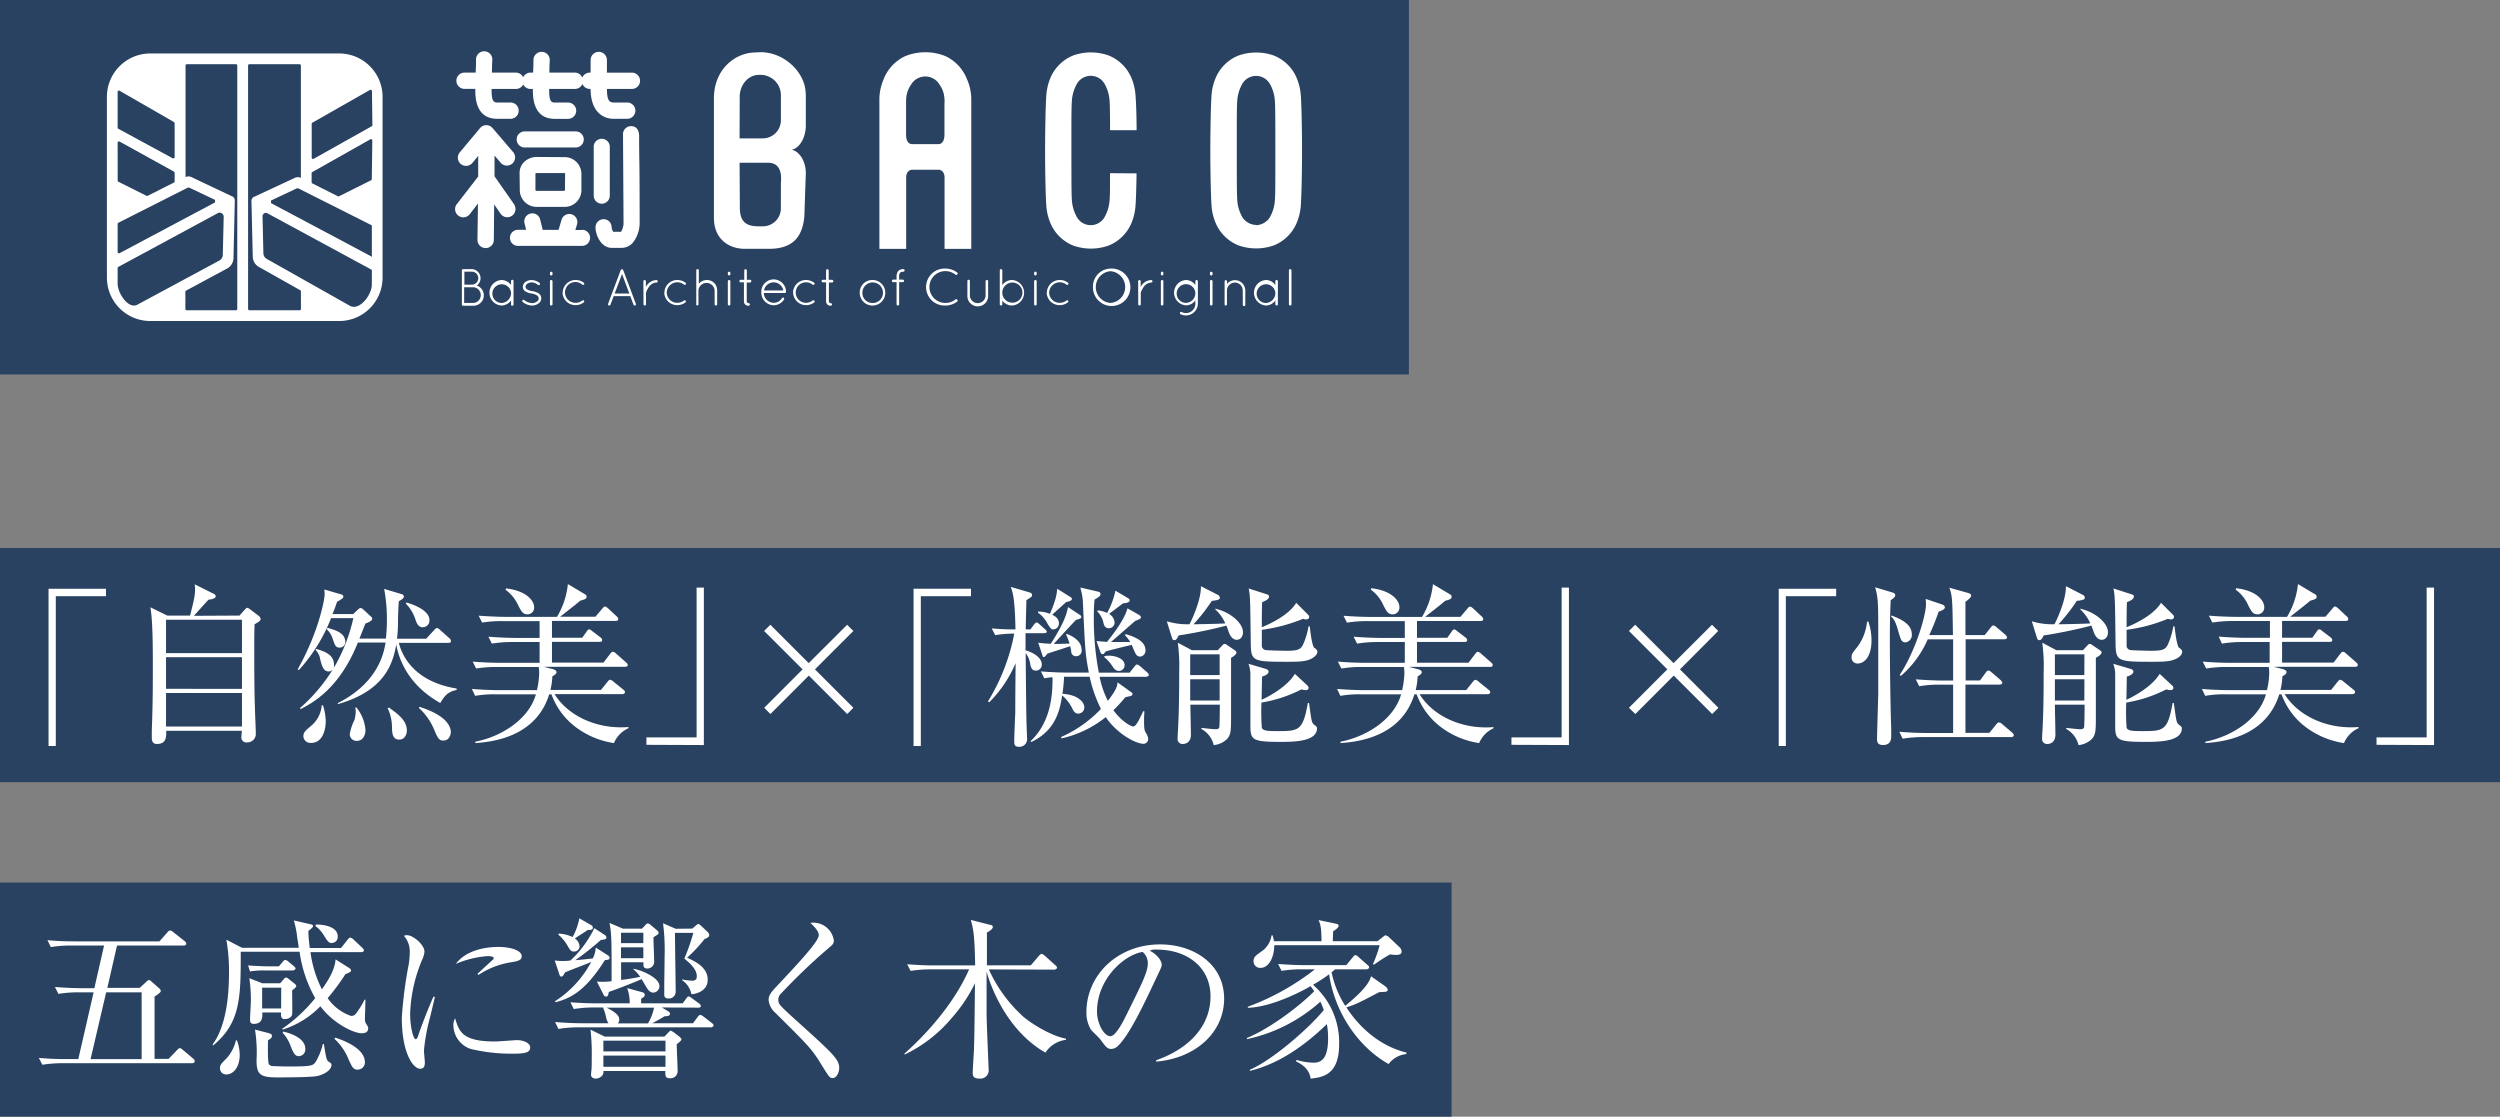 <svg xmlns="http://www.w3.org/2000/svg" width="534.09" height="238.56" viewBox="0 0 534.09 238.56"><rect x="0" y="0" width="534.09" height="238.56" fill="#808080" stroke="none"/><defs><style>.cls-1{isolation:isolate;}.cls-2{fill:#213b5f;mix-blend-mode:multiply;opacity:0.9;}.cls-3{fill:#fff;}</style></defs><g class="cls-1"><g id="レイヤー_2" data-name="レイヤー 2"><g id="seen02_item01"><rect class="cls-2" width="300.99" height="80"/><path class="cls-3" d="M72.45,11.42H32.12a9.27,9.27,0,0,0-9.28,9.26V59.32a9.27,9.27,0,0,0,9.28,9.26H72.45a9.27,9.27,0,0,0,9.28-9.26V20.68A9.27,9.27,0,0,0,72.45,11.42ZM25.13,19.63a.28.28,0,0,1,.42-.24l11.62,6.69a.29.29,0,0,1,.14.24v7.26a.28.28,0,0,1-.41.24L25.28,27.51a.27.27,0,0,1-.15-.24Zm15,20.45h.29l5.52,2.62c0,.24,0,.29,0,.54L25.54,54.09a.28.28,0,0,1-.41-.25v-6a.29.29,0,0,1,.15-.25Zm-15-9.59a.28.28,0,0,1,.41-.25l11.62,6.42a.29.29,0,0,1,.15.25v1.85a.27.27,0,0,1-.16.25l-5.6,2.82a.28.28,0,0,1-.25,0l-6-3a.27.27,0,0,1-.16-.25Zm4.2,34.61c-1.86,1-4.17-2.37-4.2-4.47V57.26a.28.28,0,0,1,.15-.24L46.65,45.47a.88.88,0,0,1,1.14.85l-.19,8.12a1.41,1.41,0,0,1-.74,1.22ZM50.69,66a.27.27,0,0,1-.28.28H39.88A.27.27,0,0,1,39.6,66V62.34a.28.28,0,0,1,.15-.25l8.78-4.73a2.58,2.58,0,0,0,1.35-2.2l.28-12.24v0a1,1,0,0,0,0-.24v-.06l-.07-.16a1.09,1.09,0,0,0-.44-.51l-.09,0-.08-.05-8.59-4.07a1.41,1.41,0,0,0-1.25,0V14a.27.27,0,0,1,.28-.28H50.41a.27.27,0,0,1,.28.28Zm13.6,0a.28.28,0,0,1-.28.28H53.26A.27.27,0,0,1,53,66V14a.27.27,0,0,1,.27-.28H64a.28.28,0,0,1,.28.28V38h0a1.48,1.48,0,0,0-1.3,0L54.4,42l-.09.05-.09,0a1.07,1.07,0,0,0-.43.51l-.07.16v.06a1,1,0,0,0,0,.24v0L54,54.82A2.56,2.56,0,0,0,55.26,57l8.88,5a.28.28,0,0,1,.15.24Zm15-17.93a.27.27,0,0,1,.15.25V54.9a1.5,1.5,0,0,0-.25-.19L57.9,43.39c0-.25,0-.3,0-.55l5.52-2.61h.28ZM79.43,61c-.17,2.26-2.72,5.43-4.69,4.32L57,55.32a1.42,1.42,0,0,1-.73-1.2l-.18-7.9a.72.72,0,0,1,.93-.71L79.29,57.57a.27.27,0,0,1,.15.24S79.44,60.91,79.43,61Zm0-22.73a.27.27,0,0,1-.15.24l-6.85,3.42a.28.28,0,0,1-.25,0l-5.46-2.75a.27.27,0,0,1-.15-.25V37a.27.27,0,0,1,.14-.24l12.41-7a.28.28,0,0,1,.42.25Zm0-11.31L67,33.93a.28.28,0,0,1-.41-.24V26.45a.27.27,0,0,1,.14-.24l12.31-7a.29.29,0,0,1,.42.24l.1,7.29A.29.29,0,0,1,79.41,27Z"/><path class="cls-3" d="M98.67,57.76a.27.27,0,0,1,.26-.27h1.74A1.94,1.94,0,0,1,101.86,61a2.22,2.22,0,0,1-.7,4.32H98.92a.26.26,0,0,1-.25-.27Zm2,3.05a1.39,1.39,0,1,0,0-2.77H99.21v2.77Zm.49,3.91a1.68,1.68,0,0,0,0-3.35h-2v3.35Z"/><path class="cls-3" d="M109.71,60.09V65a.27.27,0,1,1-.53,0v-.81a2.58,2.58,0,0,1-2.05,1.08,2.73,2.73,0,0,1,0-5.45,2.57,2.57,0,0,1,2.05,1.07v-.8a.27.27,0,1,1,.53,0m-.53,2.46a2,2,0,1,0-2.05,2.18,2.13,2.13,0,0,0,2.05-2.18"/><path class="cls-3" d="M111.64,64.13a.27.27,0,0,1,.38,0,2.91,2.91,0,0,0,1.66.63,1.66,1.66,0,0,0,1-.33.75.75,0,0,0,0-1.33,2.66,2.66,0,0,0-1.16-.4h0a3,3,0,0,1-1.23-.43,1.12,1.12,0,0,1-.59-1,1.34,1.34,0,0,1,.59-1.07,2.36,2.36,0,0,1,1.33-.37,3,3,0,0,1,1.62.59.28.28,0,0,1,.08.38.27.27,0,0,1-.37.08,2.36,2.36,0,0,0-1.33-.55,1.68,1.68,0,0,0-1,.31.84.84,0,0,0-.35.63.65.65,0,0,0,.32.54,2.69,2.69,0,0,0,1.11.38h0a3.87,3.87,0,0,1,1.32.44,1.3,1.3,0,0,1,0,2.21,2.21,2.21,0,0,1-1.36.44,3.3,3.3,0,0,1-2-.78.25.25,0,0,1,0-.36"/><path class="cls-3" d="M117.49,58.31a.27.27,0,0,1,.27-.26.27.27,0,0,1,.28.26v.26a.29.29,0,0,1-.28.29.29.29,0,0,1-.27-.29Zm0,1.78a.27.27,0,0,1,.27-.27.27.27,0,0,1,.28.27V65a.27.27,0,0,1-.28.27.28.28,0,0,1-.27-.27Z"/><path class="cls-3" d="M120.21,62.53a2.75,2.75,0,0,1,2.8-2.71,2.86,2.86,0,0,1,1.74.6.26.26,0,0,1,0,.37.27.27,0,0,1-.37,0,2.22,2.22,0,1,0-1.4,3.9,2.27,2.27,0,0,0,1.4-.47.27.27,0,0,1,.37,0,.26.26,0,0,1-.06.39,2.82,2.82,0,0,1-1.71.58,2.75,2.75,0,0,1-2.8-2.74"/><path class="cls-3" d="M134.65,63.26h-3.54l-.69,1.83a.27.27,0,0,1-.26.18h-.09a.28.28,0,0,1-.16-.36l2.7-7.21a.29.29,0,0,1,.27-.17.27.27,0,0,1,.26.17l2.7,7.21a.28.28,0,0,1-.14.36h-.1a.3.3,0,0,1-.26-.18Zm-3.34-.55h3.14l-1.56-4.18Z"/><path class="cls-3" d="M137.45,60.1a.27.27,0,0,1,.28-.27.27.27,0,0,1,.25.27v1.2l.08-.13a2.63,2.63,0,0,1,2.18-1.34.27.27,0,1,1,0,.54,2,2,0,0,0-1.58.89,4.83,4.83,0,0,0-.65,1.26l0,.09V65a.26.26,0,0,1-.25.27.27.27,0,0,1-.28-.27Z"/><path class="cls-3" d="M141.94,62.53a2.74,2.74,0,0,1,2.8-2.71,2.86,2.86,0,0,1,1.73.6.26.26,0,0,1,0,.37.26.26,0,0,1-.36,0,2.27,2.27,0,0,0-3.67,1.7,2.22,2.22,0,0,0,2.27,2.2,2.29,2.29,0,0,0,1.4-.47.26.26,0,0,1,.36,0,.27.27,0,0,1-.05.39,2.86,2.86,0,0,1-1.71.58,2.75,2.75,0,0,1-2.8-2.74"/><path class="cls-3" d="M152.67,62a1.74,1.74,0,0,0-3.46,0v3.11l0,0a.27.27,0,0,1-.17.14h-.07a.36.36,0,0,1-.22-.09l0-.09V57.76a.27.27,0,1,1,.54,0v2.86a2.29,2.29,0,0,1,1.73-.8A2.17,2.17,0,0,1,153.21,62v3a.27.27,0,0,1-.28.27.27.27,0,0,1-.26-.27Z"/><path class="cls-3" d="M155.49,58.31a.27.27,0,0,1,.54,0v.26a.27.27,0,1,1-.54,0Zm0,1.78a.27.27,0,1,1,.54,0V65a.27.27,0,1,1-.54,0Z"/><path class="cls-3" d="M160.5,60.09a.3.3,0,0,1-.27.27h-.7v4a.43.43,0,0,0,.4.4.32.32,0,0,1,.28.28.31.31,0,0,1-.28.27.93.93,0,0,1-1-1v-4h-.68c-.27,0-.27-.14-.27-.27s0-.27.27-.27H159v-2a.28.28,0,0,1,.26-.26.29.29,0,0,1,.29.26v2h.7a.3.3,0,0,1,.27.27"/><path class="cls-3" d="M162.65,62.56a2.64,2.64,0,1,1,5.27-.2h0v0a.25.25,0,0,1-.27.24h-4.47a2.15,2.15,0,0,0,2.12,2.09,2,2,0,0,0,1.75-1,.26.26,0,0,1,.36-.09.29.29,0,0,1,.09.37,2.6,2.6,0,0,1-2.2,1.24,2.68,2.68,0,0,1-2.65-2.71m.57-.44h4.12a2.09,2.09,0,0,0-4.12,0"/><path class="cls-3" d="M169.42,62.53a2.74,2.74,0,0,1,2.8-2.71,2.86,2.86,0,0,1,1.73.6.26.26,0,0,1,0,.37.27.27,0,0,1-.37,0,2.19,2.19,0,0,0-1.39-.48,2.19,2.19,0,1,0,0,4.38,2.24,2.24,0,0,0,1.39-.47.27.27,0,0,1,.37,0,.27.27,0,0,1,0,.39,2.86,2.86,0,0,1-1.71.58,2.75,2.75,0,0,1-2.8-2.74"/><path class="cls-3" d="M178.05,60.09a.3.3,0,0,1-.27.27h-.7v4a.43.43,0,0,0,.4.4.32.32,0,0,1,.28.28.31.31,0,0,1-.28.27.93.93,0,0,1-1-1v-4h-.67c-.27,0-.27-.14-.27-.27s0-.27.27-.27h.67v-2a.29.29,0,0,1,.27-.26.29.29,0,0,1,.29.26v2h.7a.3.3,0,0,1,.27.27"/><path class="cls-3" d="M186.24,59.82a2.73,2.73,0,1,1-2.57,2.73,2.67,2.67,0,0,1,2.57-2.73m0,4.91a2.2,2.2,0,1,0-2-2.18,2.13,2.13,0,0,0,2,2.18"/><path class="cls-3" d="M193.26,57.78a.27.27,0,0,1-.26.27c-.38,0-.58.07-.69.21a1.34,1.34,0,0,0-.22.9v.58h.76a.27.27,0,0,1,.28.26.27.27,0,0,1-.28.28h-.76V65a.28.28,0,0,1-.27.27.27.27,0,0,1-.28-.27V60.28h-.72a.27.27,0,0,1-.27-.28.27.27,0,0,1,.27-.26h.72v-.58a1.9,1.9,0,0,1,.36-1.27,1.42,1.42,0,0,1,1.1-.39.27.27,0,0,1,.26.28"/><path class="cls-3" d="M202,57.38a4.09,4.09,0,0,1,2.51.86.26.26,0,0,1,0,.38.26.26,0,0,1-.38.06,3.51,3.51,0,0,0-2.17-.76,3.4,3.4,0,1,0,0,6.8,3.29,3.29,0,0,0,2.15-.75.27.27,0,0,1,.39.06.26.26,0,0,1,0,.39,4.09,4.09,0,0,1-2.51.85,3.95,3.95,0,1,1,0-7.89"/><path class="cls-3" d="M206.67,60.08a.27.27,0,1,1,.53,0v3a1.68,1.68,0,1,0,3.36,0v-3a.27.27,0,1,1,.54,0v3a2.22,2.22,0,1,1-4.43,0Z"/><path class="cls-3" d="M213.59,62.67V57.76a.27.27,0,0,1,.26-.27.27.27,0,0,1,.28.27v3.13a2.61,2.61,0,0,1,2.09-1.07,2.73,2.73,0,0,1,0,5.45,2.58,2.58,0,0,1-2.09-1.06V65a.28.28,0,0,1-.28.27.27.27,0,0,1-.26-.27Zm.54-.11a2.15,2.15,0,1,0,0-.09Z"/><path class="cls-3" d="M220.93,58.31a.27.27,0,0,1,.54,0v.26a.27.27,0,1,1-.54,0Zm0,1.78a.27.27,0,0,1,.54,0V65a.27.27,0,1,1-.54,0Z"/><path class="cls-3" d="M223.65,62.53a2.74,2.74,0,0,1,2.8-2.71,2.86,2.86,0,0,1,1.73.6.26.26,0,0,1,0,.37.28.28,0,0,1-.37,0,2.27,2.27,0,0,0-3.67,1.7,2.22,2.22,0,0,0,2.27,2.2,2.29,2.29,0,0,0,1.4-.47.28.28,0,0,1,.37,0,.27.27,0,0,1-.06.39,2.86,2.86,0,0,1-1.71.58,2.75,2.75,0,0,1-2.8-2.74"/><path class="cls-3" d="M237.24,57.38a4,4,0,1,1-3.75,3.94,3.84,3.84,0,0,1,3.75-3.94m0,7.34a3.4,3.4,0,0,0,0-6.78,3.4,3.4,0,0,0,0,6.78"/><path class="cls-3" d="M243.15,60.1a.28.28,0,0,1,.28-.27.27.27,0,0,1,.26.27v1.2l.07-.13a2.64,2.64,0,0,1,2.18-1.34.27.27,0,1,1,0,.54,2,2,0,0,0-1.58.89,5.18,5.18,0,0,0-.65,1.26l0,.09V65a.27.27,0,0,1-.26.27.27.27,0,0,1-.28-.27Z"/><path class="cls-3" d="M248,58.31a.27.27,0,0,1,.54,0v.26a.27.27,0,1,1-.54,0Zm0,1.78a.27.27,0,0,1,.54,0V65a.27.27,0,0,1-.54,0Z"/><path class="cls-3" d="M255.91,64.83a2.57,2.57,0,0,1-2.57,2.56,2.71,2.71,0,0,1-1.13-.26.28.28,0,0,1-.12-.35.25.25,0,0,1,.36-.12,2,2,0,0,0,2.92-1.83v-.66a2.47,2.47,0,0,1-2,1.06,2.71,2.71,0,0,1,0-5.41,2.5,2.5,0,0,1,2,1.07v-.8a.28.28,0,0,1,.28-.27.28.28,0,0,1,.26.27Zm-.54-2.31a2,2,0,1,0-2,2.19,2.09,2.09,0,0,0,2-2.19"/><path class="cls-3" d="M258.49,58.31a.27.27,0,0,1,.27-.26.28.28,0,0,1,.28.26v.26a.3.3,0,0,1-.28.29.29.29,0,0,1-.27-.29Zm0,1.78a.26.26,0,0,1,.27-.27.27.27,0,0,1,.28.27V65a.28.28,0,0,1-.28.27.27.27,0,0,1-.27-.27Z"/><path class="cls-3" d="M265.49,62.05a1.68,1.68,0,0,0-1.68-1.68,1.71,1.71,0,0,0-1.69,1.68v3l-.05.12a.26.26,0,0,1-.2.1h-.07a.3.3,0,0,1-.18-.15v-5a.27.27,0,0,1,.27-.27.27.27,0,0,1,.25.27v.52a2.21,2.21,0,0,1,3.9,1.43v3a.27.27,0,1,1-.53,0Z"/><path class="cls-3" d="M273,60.09V65a.28.28,0,0,1-.27.27.28.28,0,0,1-.27-.27v-.81a2.54,2.54,0,0,1-2,1.08,2.73,2.73,0,0,1,0-5.45,2.53,2.53,0,0,1,2,1.07v-.8a.26.26,0,0,1,.27-.27.27.27,0,0,1,.27.27m-.54,2.46a2,2,0,1,0-2,2.18,2.12,2.12,0,0,0,2-2.18"/><path class="cls-3" d="M275.36,57.76a.27.27,0,0,1,.27-.27.28.28,0,0,1,.28.27V65a.28.28,0,0,1-.28.27.28.28,0,0,1-.27-.27Z"/><path class="cls-3" d="M206.66,17.13A9.09,9.09,0,0,0,202,12a11.48,11.48,0,0,0-8.62,0,9.09,9.09,0,0,0-4.68,5.12,11.22,11.22,0,0,0-.83,3.79V53.16h5.72V37.86c0-.91.55-1.6,1.26-1.6h5.67c.72,0,1.27.69,1.27,1.61V53.16h5.71V20.92a11.17,11.17,0,0,0-.82-3.79M201.77,22v6.79c0,1.22-.49,2-1.27,2h-5.67c-.76,0-1.25-.75-1.26-1.94V22c0-.39,0-.89.05-1.18a5.57,5.57,0,0,1,1-2.71,3.53,3.53,0,0,1,6.12,0,5.45,5.45,0,0,1,1,2.68,10.43,10.43,0,0,1,.06,1.18"/><path class="cls-3" d="M277.15,17a8.85,8.85,0,0,0-5-5.13,11.37,11.37,0,0,0-7.58,0,8.85,8.85,0,0,0-5,5.13,11.63,11.63,0,0,0-.74,3.28c-.14,1.64-.26,7.18-.26,11.87,0,4.86.14,10.46.26,11.86a11.63,11.63,0,0,0,.74,3.28,8.88,8.88,0,0,0,5,5.13,11.37,11.37,0,0,0,7.58,0,8.88,8.88,0,0,0,5-5.13,11.63,11.63,0,0,0,.74-3.28c.13-1.42.27-6.91.27-11.87s-.14-10.43-.27-11.86a11.63,11.63,0,0,0-.74-3.28m-8.81,31.06a3.66,3.66,0,0,1-2.86-1.55,8.44,8.44,0,0,1-1.17-4c-.08-1-.08-4.08-.09-8V29.77c0-3.91,0-7,.09-8a8.44,8.44,0,0,1,1.17-4,3.41,3.41,0,0,1,5.72,0,8.33,8.33,0,0,1,1.17,4c.08,1,.09,4.08.09,8v4.79c0,3.91,0,7-.09,8a8.33,8.33,0,0,1-1.17,4,3.66,3.66,0,0,1-2.86,1.55"/><path class="cls-3" d="M237.14,37c0,2.72,0,4.77-.08,5.55a8.45,8.45,0,0,1-1.18,4,3.41,3.41,0,0,1-5.72,0,8.45,8.45,0,0,1-1.18-4c-.08-1-.08-4.09-.09-8v-4.8c0-3.91,0-7,.09-8a8.45,8.45,0,0,1,1.18-4,3.41,3.41,0,0,1,5.72,0,8.45,8.45,0,0,1,1.18,4c.06.82.08,3.09.09,6.07h5.67c0-3.52-.15-6.51-.24-7.55a11.64,11.64,0,0,0-.73-3.28,8.92,8.92,0,0,0-5-5.14,11.37,11.37,0,0,0-7.58,0,8.92,8.92,0,0,0-5,5.14,11.64,11.64,0,0,0-.73,3.28c-.15,1.64-.27,7.39-.27,12.08,0,4.88.14,10.29.27,11.69a11.72,11.72,0,0,0,.73,3.28,8.92,8.92,0,0,0,5,5.14,11.37,11.37,0,0,0,7.58,0,8.92,8.92,0,0,0,5-5.14,11.72,11.72,0,0,0,.73-3.28c.09-1,.18-3.78.23-7Z"/><path class="cls-3" d="M172.15,20v6.83c0,2.43-1.25,4.8-3,5.17,1.62.33,3,2.43,3,4.95l-.31,9.27c-.4,4.23-2.28,6.94-7.6,6.94h-5.1c-3.41,0-6.62-2.07-6.62-6.61V21c0-6.08,4.41-9.8,9-9.8l.94-.05c5.31,0,9.65,4.56,9.65,8.81M158,29.56h4.75a3.89,3.89,0,0,0,4.08-3.95V20.47A4.36,4.36,0,0,0,162.78,16h-.68c-2.39,0-4.07,2.33-4.07,4.6Zm8.83,9.51c0-.43.61-4.3-2.72-4.3H158l.06,9.67c0,3.25,1.75,3.91,4,3.91h.68a3.88,3.88,0,0,0,4.08-3.55Z"/><path class="cls-3" d="M131.07,25.38H134a1.74,1.74,0,1,0,0-3.48h-2.94c-.93,0-1.39-.59-1.39-2.82V19H135a1.74,1.74,0,0,0,0-3.48h-5.34V12.82a1.74,1.74,0,0,0-3.48,0v2.69H126a1.74,1.74,0,0,0-1.6,1.06,1.75,1.75,0,0,0-1.6-1.06h-5.43c0-1.39.08-2.61.08-2.64a1.74,1.74,0,0,0-3.48-.11c0,.1,0,1.35-.08,2.75h-.58a1.74,1.74,0,0,0-1.55,1,1.72,1.72,0,0,0-1.54-1H105.1c0-1.39.07-2.61.07-2.64a1.74,1.74,0,1,0-3.47-.11c0,.1,0,1.35-.08,2.75H99.24a1.74,1.74,0,1,0,0,3.48h2.3v.09c0,1.56,0,6.3,4.67,6.3h2.86a1.74,1.74,0,1,0,0-3.48h-2.86c-.91,0-1.19-.59-1.19-2.82V19h5.22a1.73,1.73,0,0,0,1.54-.95,1.74,1.74,0,0,0,1.55.95h.51v.09c0,1.56,0,6.3,4.67,6.3h2.85a1.74,1.74,0,0,0,0-3.48h-2.85c-.92,0-1.19-.59-1.19-2.82V19h5.5a1.73,1.73,0,0,0,1.6-1.06A1.72,1.72,0,0,0,126,19h.18v.09C126.2,23.8,128.78,25.38,131.07,25.38Z"/><path class="cls-3" d="M109.85,43.67l-4.2-6,0-4.44,1.36,1.59a1.75,1.75,0,0,0,2.66-2.27l-4.45-5.2a1.74,1.74,0,0,0-1.33-.61h0a1.72,1.72,0,0,0-1.33.62l-4.34,5.2a1.75,1.75,0,0,0,2.69,2.25l1.25-1.5,0,4.4-4.57,5.9a1.75,1.75,0,1,0,2.77,2.14l1.75-2.26L102,51.2A1.75,1.75,0,0,0,103.75,53h0a1.75,1.75,0,0,0,1.75-1.72l.07-7.61L107,45.74a1.75,1.75,0,0,0,2.82-2.07Z"/><path class="cls-3" d="M114.69,33.53a3.93,3.93,0,0,0-2.77,1.12A3.29,3.29,0,0,0,111,37l.05,3.8a3.62,3.62,0,0,0,3.74,3.4h5.69a3.59,3.59,0,0,0,3.73-3.44V37a3.59,3.59,0,0,0-3.73-3.43Zm6,7.16a.57.57,0,0,1-.3.08h-5.69a.58.58,0,0,1-.31-.08l0-3.64a.43.43,0,0,1,.29-.08h5.75a.49.49,0,0,1,.3.08Z"/><path class="cls-3" d="M124.71,29.79A1.72,1.72,0,0,0,123,28.07h-10.9a1.72,1.72,0,0,0,0,3.44H123A1.72,1.72,0,0,0,124.71,29.79Z"/><path class="cls-3" d="M124.34,49.13h-1.42l.35-1.19a1.72,1.72,0,0,0-3.3-1l-.64,2.17h-3.39L115.42,47a1.72,1.72,0,1,0-3.33.83l.31,1.26h-1.74a1.72,1.72,0,0,0,0,3.44h13.68a1.72,1.72,0,0,0,0-3.44Z"/><path class="cls-3" d="M128.55,43.52a1.72,1.72,0,0,0,1.72-1.72V31.5a1.72,1.72,0,1,0-3.43,0V41.8A1.72,1.72,0,0,0,128.55,43.52Z"/><path class="cls-3" d="M136.54,30.58c0-.6,0-1.08,0-1.42,0-1.42-.58-2.16-1.65-2.21a1.72,1.72,0,0,0-1.79,1.88c0,1.06.09,14.06.11,19a4.05,4.05,0,0,1-.52,1.69H131a2.21,2.21,0,0,1-.34-1,1.69,1.69,0,0,0-1.72-1.69,1.74,1.74,0,0,0-1.72,1.74c0,1.58,1.16,4.38,3.45,4.38h2.2a3.14,3.14,0,0,0,2.24-1,6.76,6.76,0,0,0,1.54-4.13c0-2.49,0-9.64-.06-13.22C136.56,32.81,136.55,31.77,136.54,30.58Z"/><rect class="cls-2" y="117.08" width="534.09" height="50.02"/><rect class="cls-2" y="188.54" width="310.11" height="50.02"/><path class="cls-3" d="M11.92,127.37v32H10.37V125.78H22.64v1.59Z"/><path class="cls-3" d="M51.17,131.51l1.15-1.3c.19-.18.33-.36.52-.36a1.58,1.58,0,0,1,.48.25l1.88,1.41a1.14,1.14,0,0,1,.48.7c0,.37-.33.63-1.29,1.15-.07,1.88-.07,2.69-.07,5.87,0,1.93,0,8.54.14,11.83,0,1,.19,4.7.19,5.66a1.79,1.79,0,0,1-1.85,1.88,1.06,1.06,0,0,1-1.22-1.22c0-.22.08-1.07.08-1.25H35.5c.08,1.66-.18,2.81-2,2.81-.77,0-1.07-.52-1.07-1.3,0-.37,0-1.14,0-1.59.22-5.91.22-9.2.22-14,0-3.25,0-9.42-.52-12.31l3.63,1.78h4.84c.88-3.44,1.25-4.88,1-6.69l4,2c.41.18.49.44.49.55,0,.45-.82.67-1.56.74-1.29,1.41-2.4,2.66-3.1,3.44Zm-15.7.89v7.13H51.69V132.4Zm0,8v6.76H51.69v-6.76Zm0,7.65v7.17H51.69v-7.17Z"/><path class="cls-3" d="M94.05,150.18c-7.13-4-8.91-9.73-9.39-12.5-.7,3.81-2.22,9.83-12.49,12.75l0-.22c8.83-4.47,9.87-11,10.2-12.94H76.45c-3.91,9.84-9.68,12.91-12.27,14.24l-.07-.26a36,36,0,0,0,7.76-9.54,37.29,37.29,0,0,0,3.62-9.65H70.73a36,36,0,0,1-6.88,11.09l-.26-.15c4.44-7.87,5.77-14.86,5.77-16.07a8.45,8.45,0,0,0-.08-1L72.94,127a.48.48,0,0,1,.41.48c0,.3-.44.59-1.33,1.07-.52,1.48-.7,2-1,2.63h4.43l1.08-1c.18-.15.29-.29.51-.29a1.14,1.14,0,0,1,.59.33l1.67,1.55a.57.57,0,0,1,.22.44c0,.45-1,.82-1.44,1-.11.19-.85,2.15-1.3,3.22h5.66a36.09,36.09,0,0,0,.22-4,35.52,35.52,0,0,0-.59-6.62l3.7,1.11c.18,0,.51.22.51.52s-.25.55-1.07,1c-.11.92-.18,3.54-.18,4.65a28.84,28.84,0,0,1-.22,3.37h6.24l1.7-1.85c.22-.26.41-.44.59-.44a1.13,1.13,0,0,1,.67.4l2,1.78a.87.87,0,0,1,.33.59c0,.37-.33.4-.56.4H85.21c.74,3,3.48,8.32,12.35,9.76v.3C95.53,147.81,94.94,148.77,94.05,150.18Zm-27.58,8.53a1.5,1.5,0,0,1-1.66-1.4c0-.93.59-1.33,1.63-2.22a6.31,6.31,0,0,0,2.29-4.4H69a11.84,11.84,0,0,1,.59,3.37C69.58,156.09,68.84,158.71,66.47,158.71Zm3.78-15.26c-1.15,0-1.48-1.15-1.85-2.63a3.58,3.58,0,0,0-1-2l.15-.18c2.25.63,3.81,1.4,3.81,3.47A1.19,1.19,0,0,1,70.25,143.45Zm2.32-5.1c-.85,0-1-.41-1.51-1.93a4.73,4.73,0,0,0-1.26-2l.15-.29c1.7.48,3.81,1.07,3.81,3A1.17,1.17,0,0,1,72.57,138.35Zm3.7,19.92a1.43,1.43,0,0,1-1.55-1.44,10.63,10.63,0,0,1,1-3A7.39,7.39,0,0,0,76,152a4.8,4.8,0,0,0-.11-.85h.26A8.67,8.67,0,0,1,78.08,156C78.08,156.64,77.75,158.27,76.27,158.27Zm9.06-.26c-1.48,0-1.56-1.33-1.59-2.73a9.46,9.46,0,0,0-.93-4l.3-.11c1.85,1.33,3.81,2.74,3.81,4.88C86.92,156.86,86.47,158,85.33,158Zm5-24c-1,0-1.33-.93-1.62-1.78a8.22,8.22,0,0,0-2-3.25l.11-.26c2,.55,4.92,1.85,4.92,3.73A1.43,1.43,0,0,1,90.35,134Zm4.44,24.21c-1,0-1.26-.56-2-2.3a13.1,13.1,0,0,0-3.29-4.69l.14-.22c5.51,1.74,6.69,4,6.69,5.43C96.3,156.9,96,158.2,94.79,158.2Z"/><path class="cls-3" d="M131.16,158.75a17.94,17.94,0,0,1-8.43-3.62,15.33,15.33,0,0,1-4.92-6.8h-.48c-2.84,9.16-12.16,10.16-15.78,10.42v-.3c5.66-1.1,11.46-4.84,12.94-10.12h-8.62a23,23,0,0,0-4.36.33l-.7-1.48c2.51.22,5.14.26,5.66.26h8.24a18.29,18.29,0,0,0,.48-3.62,7,7,0,0,0-.11-1.33h-9a26.42,26.42,0,0,0-4.36.33l-.74-1.48c2.47.22,5,.26,5.69.26h8.61v-4.44h-5.84a26,26,0,0,0-4.36.34l-.74-1.48c2.51.22,5.14.26,5.69.26h5.25v-3.59h-8A26.89,26.89,0,0,0,103,133l-.74-1.47c2.33.18,4.62.25,5.69.25H119a16.88,16.88,0,0,0,2.32-7l3.59,2.14a.61.61,0,0,1,.41.56c0,.37-.19.55-1.37.85-.63.55-1,.85-4.29,3.43h7.54l1.44-1.7c.23-.25.37-.48.6-.48s.44.19.7.41l1.77,1.66a.9.9,0,0,1,.37.59c0,.37-.33.41-.55.41H117.92v3.59h6.47l.89-1.26c.22-.3.33-.52.59-.52s.37.15.7.41l1.7,1.29a.8.8,0,0,1,.37.56c0,.37-.29.4-.55.4H117.92v4.44h11l1.41-1.85c.22-.29.4-.48.59-.48a1.22,1.22,0,0,1,.7.41l2.07,1.81c.26.22.41.41.41.59,0,.37-.34.41-.59.41H116.15l2,.51c.26.08.74.26.74.63s-.48.67-.89.89a14,14,0,0,1-.41,2.92h10.8l1.36-1.7c.22-.26.37-.48.59-.48a1.27,1.27,0,0,1,.71.4l2.07,1.67c.22.18.4.33.4.59s-.33.41-.55.41H118.48c2.59,4.25,8.09,7.09,14.12,7.09.52,0,.92,0,1.66-.07l0,.26A6,6,0,0,0,131.16,158.75Zm-18.45-27.5c-1,0-1.33-.63-2-1.92A8.28,8.28,0,0,0,108,126l.11-.29c4.29.48,6,2.59,6,4A1.43,1.43,0,0,1,112.71,131.25Z"/><path class="cls-3" d="M138.1,159.12v-1.59h10.72v-32h1.55v33.64Z"/><path class="cls-3" d="M163.24,134.8l1.33-1.33,8.2,8.2,8.21-8.2,1.33,1.33L174.1,143l8.21,8.21L181,152.54l-8.21-8.21-8.2,8.21-1.33-1.33,8.2-8.21Z"/><path class="cls-3" d="M196.72,127.37v32h-1.55V125.78h12.27v1.59Z"/><path class="cls-3" d="M223,135.28h-3.91v3.66c1.29.33,3.47,1.4,3.47,3a1.25,1.25,0,0,1-1.29,1.33c-.41,0-.89-.12-1.15-1.22a5,5,0,0,0-1-2.52c.11,12.13.14,13.94.22,16.08,0,.56.07,1.52.07,2a1.64,1.64,0,0,1-1.81,1.92c-.89,0-.92-.59-.92-1.18,0-1,.18-5.29.22-6.17,0-2.11,0-2.92.07-10.5a26.67,26.67,0,0,1-5.62,8.35l-.29-.18a42.61,42.61,0,0,0,5.62-14.49,25.39,25.39,0,0,0-4.07.33l-.74-1.44c1.7.15,3.29.22,5.07.22-.11-6.47-.56-7.87-1-9.09l4,1.18c.26.08.55.22.55.56s-.11.4-1.22,1.1c0,.63-.11,4.18-.14,6.25h1l.74-1c.15-.18.37-.48.59-.48s.37.15.7.45l1.11,1a.81.81,0,0,1,.37.59C223.52,135.24,223.19,135.28,223,135.28Zm21.85,9.31h-9.94a20.09,20.09,0,0,0,1.77,5.14c1.92-2.48,2-3.21,2.07-3.95l2.88,2.07c.19.14.3.18.3.4,0,.37-.15.41-1.52.7a32.28,32.28,0,0,1-2.55,2.78c1.78,2.44,3.77,3.47,4.22,3.47.63,0,1.29-1.44,2.14-3.25l.26,0c0,.51-.07.92-.07,1.88,0,2,.07,2.18.44,2.81a2.77,2.77,0,0,1,.44,1.18,1,1,0,0,1-1,1.08c-1.55,0-5.55-2-8.06-5.7a23.12,23.12,0,0,1-9.46,4.55l-.08-.3a26.19,26.19,0,0,0,8.51-6,29.1,29.1,0,0,1-2.41-6.88h-5.47c-.07,1.67-.22,2.74-.33,3.66,3.07.15,4.66,1.63,4.66,2.92a1.31,1.31,0,0,1-1.3,1.3c-.74,0-1-.56-1.36-1.26a8.44,8.44,0,0,0-2.07-2.62c-.48,2.95-1.26,7.42-6.58,9.94l-.19-.15c3.37-3.18,4.81-7.72,4.7-13.68a13.22,13.22,0,0,0-1.74.23l-.74-1.48c2.48.22,5,.26,5.69.26h4.55c-.74-4.07-.78-4.44-1.26-15a11.86,11.86,0,0,0-.44-2.7c0-.15-.08-.37-.11-.48l3.8.89a.57.57,0,0,1,.52.52c0,.4-.55.73-1.29,1.18-.08.88-.15,2-.15,3.77a60.69,60.69,0,0,0,1.07,11.83h6.58l1-1.26c.3-.37.41-.48.59-.48s.56.29.7.41l1.44,1.25c.19.19.37.33.37.59S245,144.59,244.81,144.59Zm-15-4.4a1,1,0,0,1-1-1c0-.18-.18-1-.22-1.14l-4.88,1.59c-.07.07-.48.74-.74.74s-.29-.3-.33-.45l-.88-2.62a24.7,24.7,0,0,0,2.69.22c1.59-2.51,3.33-5.47,3.66-7.84l2.48,1.63c.22.15.37.26.37.48s-.11.37-1.11.63c-.81.78-4.1,4.4-4.77,5.14.82,0,1.07,0,3.37-.08a11.69,11.69,0,0,0-.74-1.92l.14-.15c1.82.67,3.18,1.85,3.18,3.4A1.17,1.17,0,0,1,229.84,140.19Zm-2.07-11.56c-.41.36-2,1.81-3,2.69.78.41,1.44.89,1.44,1.82a1.27,1.27,0,0,1-1.14,1.33c-.56,0-.74-.34-1.33-1.3a6.49,6.49,0,0,0-2-2.29v-.22a6.55,6.55,0,0,1,2.55.48c1.44-3.33,1.48-4.47,1.55-5.36l2.66,1.66c.22.15.48.22.48.56S228.18,128.55,227.77,128.63Zm15.75,11.64c-.67,0-.93-.63-1.08-.93s-.59-1.36-.66-1.58c-.89.22-4.77,1.14-5.51,1.4-.07,0-.37.41-.44.48a.35.35,0,0,1-.3.11c-.26,0-.37-.22-.48-.48l-.81-2.33c1.11.11,1.55.15,2.25.19.37-.48,3.7-4.48,4.36-7.17l2.48,1.4c.11.07.41.3.41.55s-.41.45-1.18.71c-.85.7-4.48,3.92-5.25,4.54,2,0,3.18,0,4.14,0a8.25,8.25,0,0,0-1.11-1.44l.11-.26c1.44.45,4.25,1.3,4.25,3.44A1.25,1.25,0,0,1,243.52,140.27Zm-3.59-11.39-3,2.26a2.35,2.35,0,0,1,1.18,1.85,1.23,1.23,0,0,1-1.26,1.22c-.74,0-1-.59-1.11-1.07a4.87,4.87,0,0,0-1.33-2.52l.11-.22a6.12,6.12,0,0,1,2,.55,17.71,17.71,0,0,0,1.77-4.76l2.67,1.59c.18.11.37.25.37.48C241.34,128.81,240.19,128.88,239.93,128.88ZM239,143.34a1.53,1.53,0,0,1-1.22-.82,8.56,8.56,0,0,0-1.88-2.14l.07-.22a6.4,6.4,0,0,1,1-.08c1,0,3.29.45,3.29,2.07A1.23,1.23,0,0,1,239,143.34Z"/><path class="cls-3" d="M264.21,136.68c-.92,0-1.4-.92-1.62-1.44-.11-.26-.48-1.37-.59-1.59a102.34,102.34,0,0,1-10.21,2.11c-.22.52-.48,1-.88,1s-.45-.26-.56-.56l-1.07-3.47a14.87,14.87,0,0,0,4.84.63c.41-.74,2.52-5.18,2.44-8.13l3.59,1.84a.7.7,0,0,1,.44.63c0,.26,0,.48-1.7.67a38.61,38.61,0,0,1-3.92,5c.45,0,5.21-.08,6.8-.19a9,9,0,0,0-2.14-3l0-.15c3.54.85,5.91,3.25,5.91,5C265.58,135.69,265.21,136.68,264.21,136.68ZM263,140.53v12.38c0,3.14,0,4.18-1,5.1a4.86,4.86,0,0,1-2.7,1.18,5.32,5.32,0,0,0-2.66-3.47l.08-.22c1.36.18,2.66.29,2.92.29s.77,0,.85-.44.11-4.58.11-4.81h-6.29c0,1.22.11,5.33.11,6.4,0,1.81-1.29,2-1.7,2a1.05,1.05,0,0,1-1.14-1.19c0-.11,0-.15,0-.37.3-4.58.34-9.2.34-13.78a37.79,37.79,0,0,0-.3-6.29l3,1.59h5.55l1-1.07c.15-.15.26-.26.44-.26s.22,0,.52.22l1.7,1.15a.65.65,0,0,1,.33.52C264.1,139.71,263.77,140.12,263,140.53Zm-2.44-.74h-6.29v4.43h6.29Zm0,5.32h-6.29v4.55h6.29Zm13,13.38c-6.43,0-6.43-.48-6.43-4,0-1.51,0-9,0-10.13a6.79,6.79,0,0,0-.41-2.55l3.77,1.11c.22.08.52.26.52.56s-.26.74-1.4,1.07c0,.78-.08,4.21-.08,4.95,1.55-.7,5.51-2.84,7.1-5.54l2.7,2.51a.59.59,0,0,1,.22.45.48.48,0,0,1-.52.51,3.51,3.51,0,0,1-1-.15,28.65,28.65,0,0,1-8.54,2.81,48.54,48.54,0,0,0,.08,5.36c.22.59.85.74,3.1.74,4.81,0,5.66,0,6.73-6h.26c.51,3.8.55,4.21,1.07,4.62s.63.48.63.81C281.33,158.49,276.19,158.49,273.53,158.49Zm6.47-17.7c-1.15.55-2.59.59-5.1.59-7.69,0-7.69-.11-7.73-4.66-.11-8.46-.11-9.43-.44-11l3.8,1.22c.26.07.56.18.56.52,0,.59-1,1-1.48,1.18-.07,1.44-.07,3.84-.07,5.36,1-.41,5.61-2.33,7.35-5.21l2.51,2.51a.71.71,0,0,1,.26.52c0,.26-.22.51-.66.51a1.68,1.68,0,0,1-.63-.14,35.1,35.1,0,0,1-8.83,2.36c0,1.19,0,3.33,0,3.55a1,1,0,0,0,.82.78c.48.07,3.84.15,4.39.15,2.37,0,3-.23,3.55-1.22a16,16,0,0,0,1.22-4h.26c.11,1,.48,4.25,1,4.62.29.18.63.4.63.81S281.1,140.27,280,140.79Z"/><path class="cls-3" d="M316,158.75a17.94,17.94,0,0,1-8.43-3.62,15.33,15.33,0,0,1-4.92-6.8h-.48c-2.84,9.16-12.16,10.16-15.78,10.42v-.3c5.66-1.1,11.46-4.84,12.94-10.12h-8.61a23.08,23.08,0,0,0-4.37.33l-.7-1.48c2.51.22,5.14.26,5.66.26h8.24a18.29,18.29,0,0,0,.48-3.62,7,7,0,0,0-.11-1.33h-9a26.42,26.42,0,0,0-4.36.33l-.74-1.48c2.47.22,5,.26,5.69.26h8.61v-4.44h-5.84a26,26,0,0,0-4.36.34l-.74-1.48c2.51.22,5.14.26,5.69.26h5.25v-3.59h-8a27,27,0,0,0-4.36.33l-.74-1.47c2.33.18,4.62.25,5.7.25H303.8a17,17,0,0,0,2.33-7l3.58,2.14a.61.61,0,0,1,.41.56c0,.37-.19.55-1.37.85-.63.55-1,.85-4.29,3.43H312l1.44-1.7c.23-.25.37-.48.6-.48s.44.19.7.41l1.77,1.66a.9.9,0,0,1,.37.59c0,.37-.33.41-.55.41H302.72v3.59h6.47l.89-1.26c.22-.3.33-.52.59-.52s.37.15.7.41l1.7,1.29a.8.8,0,0,1,.37.56c0,.37-.29.4-.55.4H302.72v4.44h11l1.41-1.85c.22-.29.4-.48.59-.48a1.22,1.22,0,0,1,.7.41l2.07,1.81c.26.22.41.41.41.59,0,.37-.33.41-.59.41H301l2,.51c.26.08.74.26.74.63s-.48.67-.89.89a14,14,0,0,1-.41,2.92h10.8l1.36-1.7c.22-.26.37-.48.59-.48a1.27,1.27,0,0,1,.71.4l2.07,1.67c.22.18.4.33.4.59s-.33.41-.55.41H303.28c2.59,4.25,8.09,7.09,14.12,7.09.52,0,.92,0,1.66-.07l0,.26A6,6,0,0,0,316,158.75Zm-18.45-27.5c-1,0-1.33-.63-2-1.92a8.19,8.19,0,0,0-2.7-3.37l.11-.29c4.29.48,6,2.59,6,4A1.44,1.44,0,0,1,297.51,131.25Z"/><path class="cls-3" d="M322.9,159.12v-1.59h10.72v-32h1.56v33.64Z"/><path class="cls-3" d="M348,134.8l1.33-1.33,8.2,8.2,8.21-8.2,1.33,1.33L358.9,143l8.21,8.21-1.33,1.33-8.21-8.21-8.2,8.21L348,151.21l8.2-8.21Z"/><path class="cls-3" d="M381.52,127.37v32H380V125.78h12.27v1.59Z"/><path class="cls-3" d="M396.86,141.75a1.24,1.24,0,0,1-1.29-1.33c0-.71.15-.89,1.14-2.11a10.59,10.59,0,0,0,2.15-5.51h.29a12.28,12.28,0,0,1,.67,4C399.82,140.38,398.23,141.75,396.86,141.75Zm7.06-13.53c-.07,1.59-.18,3.73-.18,8.76,0,4.43.11,13.68.29,18.63,0,.63,0,1.37,0,1.55,0,.63,0,2-1.74,2-1.22,0-1.29-.7-1.29-1.36,0-.26.22-8.39.26-9.32,0-.74,0-7.8,0-9v-3.7c0-6.8,0-8.06-.66-10.31l3.58,1.07c.48.15.71.29.71.63S404.51,127.85,403.92,128.22Zm3.11,9c-.85,0-1-.74-1.48-2.33-.63-2.33-1.11-2.81-1.55-3.18l.11-.22c1.59.63,4.32,1.7,4.32,4A1.56,1.56,0,0,1,407,137.24Zm22.62,20.25H410.83a25.66,25.66,0,0,0-4.36.34l-.7-1.48c2.44.22,5,.26,5.65.26h5.84c0-1.63,0-8.84,0-10.32h-2.88a22.32,22.32,0,0,0-4.36.34l-.74-1.48c2.29.18,4.58.26,5.69.26h2.29c0-2.48,0-3.11,0-8.8h-5.43a21.69,21.69,0,0,1-5.73,7.8l-.26-.19c3.55-5.36,5.62-13,5.62-15,0-.14,0-.48-.07-1.25l3.51,1.18c.3.11.59.3.59.63s-.37.59-1.33.92c-.66,1.92-1.22,3.29-2,5h5.06c-.11-7.46-.11-8.31-.77-10.13l3.84,1.08c.41.11.82.26.82.59s-.45.81-1.22,1.33c0,.77,0,5.84,0,7.13H424l1.29-1.62c.22-.3.41-.45.55-.45a1.37,1.37,0,0,1,.67.37l1.92,1.63a.85.85,0,0,1,.33.59c0,.26-.26.37-.55.37h-8.28c0,5.29,0,5.88,0,8.8H423l1.22-1.67c.22-.33.37-.44.59-.44s.37.11.66.37l1.93,1.66a1.11,1.11,0,0,1,.37.59c0,.23-.34.37-.56.37h-7.32v10.32H425l1.41-1.74c.33-.41.44-.48.62-.48s.37,0,.82.44l2,1.7c.19.19.37.37.37.59S429.94,157.49,429.65,157.49Z"/><path class="cls-3" d="M449,136.68c-.92,0-1.4-.92-1.62-1.44-.11-.26-.48-1.37-.59-1.59a102.34,102.34,0,0,1-10.21,2.11c-.22.52-.48,1-.88,1s-.45-.26-.56-.56l-1.07-3.47a14.9,14.9,0,0,0,4.84.63c.41-.74,2.52-5.18,2.44-8.13l3.59,1.84a.7.7,0,0,1,.44.63c0,.26,0,.48-1.7.67a38.61,38.61,0,0,1-3.92,5c.45,0,5.21-.08,6.8-.19a9,9,0,0,0-2.14-3l0-.15c3.55.85,5.91,3.25,5.91,5C450.38,135.69,450,136.68,449,136.68Zm-1.25,3.85v12.38c0,3.14,0,4.18-1,5.1a4.86,4.86,0,0,1-2.7,1.18,5.32,5.32,0,0,0-2.66-3.47l.08-.22c1.36.18,2.66.29,2.92.29s.77,0,.85-.44.11-4.58.11-4.81H439c0,1.22.11,5.33.11,6.4,0,1.81-1.29,2-1.7,2a1.05,1.05,0,0,1-1.14-1.19,3.72,3.72,0,0,0,0-.37c.29-4.58.33-9.2.33-13.78a37.79,37.79,0,0,0-.3-6.29l3,1.59H445l1-1.07c.15-.15.26-.26.44-.26s.22,0,.52.22l1.7,1.15a.62.62,0,0,1,.33.52C448.9,139.71,448.57,140.12,447.76,140.53Zm-2.44-.74H439v4.43h6.29Zm0,5.32H439v4.55h6.29Zm13,13.38c-6.43,0-6.43-.48-6.43-4,0-1.51,0-9,0-10.13a6.79,6.79,0,0,0-.41-2.55l3.77,1.11c.23.08.52.26.52.56s-.26.74-1.4,1.07c0,.78-.08,4.21-.08,4.95,1.55-.7,5.51-2.84,7.1-5.54l2.7,2.51a.59.59,0,0,1,.22.45.48.48,0,0,1-.52.51,3.51,3.51,0,0,1-1-.15,28.56,28.56,0,0,1-8.54,2.81,48.54,48.54,0,0,0,.08,5.36c.22.59.85.74,3.1.74,4.81,0,5.66,0,6.73-6h.26c.51,3.8.55,4.21,1.07,4.62s.63.48.63.81C466.13,158.49,461,158.49,458.33,158.49Zm6.47-17.7c-1.15.55-2.59.59-5.1.59-7.69,0-7.69-.11-7.73-4.66-.11-8.46-.11-9.43-.44-11l3.8,1.22c.26.07.56.18.56.52,0,.59-1,1-1.48,1.18-.07,1.44-.07,3.84-.07,5.36,1-.41,5.61-2.33,7.35-5.21l2.52,2.51a.74.74,0,0,1,.25.52c0,.26-.22.51-.66.51a1.68,1.68,0,0,1-.63-.14,35.1,35.1,0,0,1-8.83,2.36c0,1.19,0,3.33,0,3.55a1,1,0,0,0,.82.78c.48.07,3.84.15,4.4.15,2.36,0,3-.23,3.54-1.22a16,16,0,0,0,1.22-4h.26c.11,1,.48,4.25,1,4.62.3.18.63.4.63.81S465.91,140.27,464.8,140.79Z"/><path class="cls-3" d="M500.76,158.75a18,18,0,0,1-8.43-3.62,15.28,15.28,0,0,1-4.91-6.8h-.49c-2.84,9.16-12.16,10.16-15.78,10.42v-.3c5.66-1.1,11.46-4.84,12.94-10.12h-8.61a23.08,23.08,0,0,0-4.37.33l-.7-1.48c2.52.22,5.14.26,5.66.26h8.24a17.57,17.57,0,0,0,.48-3.62,7,7,0,0,0-.11-1.33h-9a26.42,26.42,0,0,0-4.36.33l-.74-1.48c2.47.22,5,.26,5.69.26h8.61v-4.44h-5.84a26,26,0,0,0-4.36.34L474,136c2.51.22,5.14.26,5.69.26h5.25v-3.59H477a27,27,0,0,0-4.36.33l-.74-1.47c2.33.18,4.62.25,5.7.25H488.6a16.89,16.89,0,0,0,2.33-7l3.58,2.14a.61.61,0,0,1,.41.56c0,.37-.19.55-1.37.85-.63.55-1,.85-4.29,3.43h7.54l1.45-1.7c.22-.25.36-.48.59-.48s.44.19.7.41l1.77,1.66a.9.9,0,0,1,.37.59c0,.37-.33.41-.55.41h-13.6v3.59H494l.89-1.26c.22-.3.33-.52.59-.52s.37.15.71.41l1.7,1.29a.83.83,0,0,1,.37.56c0,.37-.3.4-.56.4H487.53v4.44h11l1.41-1.85c.22-.29.41-.48.59-.48a1.22,1.22,0,0,1,.7.41l2.07,1.81c.26.22.41.41.41.59,0,.37-.33.41-.59.41H485.75l2,.51c.26.08.74.26.74.63s-.48.67-.89.89a14,14,0,0,1-.41,2.92H498l1.36-1.7c.23-.26.37-.48.6-.48a1.28,1.28,0,0,1,.7.4l2.07,1.67c.22.18.4.33.4.59s-.33.41-.55.41H488.08c2.59,4.25,8.1,7.09,14.12,7.09.52,0,.92,0,1.66-.07l0,.26A6,6,0,0,0,500.76,158.75Zm-18.45-27.5c-1,0-1.33-.63-2-1.92a8.19,8.19,0,0,0-2.7-3.37l.11-.29c4.29.48,6,2.59,6,4A1.44,1.44,0,0,1,482.31,131.25Z"/><path class="cls-3" d="M507.71,159.12v-1.59h10.71v-32H520v33.64Z"/><path class="cls-3" d="M41,227.14H13.4a27.15,27.15,0,0,0-4.36.33L8.3,226c1.88.18,3.81.26,5.69.26h2.74L20,212H16.84a25,25,0,0,0-4.36.33l-.74-1.48c2.92.26,5.62.26,5.69.26h2.73L22.23,202h-7a25.06,25.06,0,0,0-4.36.33l-.74-1.48a56.61,56.61,0,0,0,5.69.26H34.06l1.67-1.89c.14-.18.37-.44.62-.44a1.17,1.17,0,0,1,.63.33l2.44,1.93a.82.82,0,0,1,.37.55c0,.33-.29.41-.55.41H25l-2.07,9.05h6.91l1.33-1.22c.37-.37.48-.44.67-.44s.29.07.55.33l1.48,1.3c.26.22.48.44.48.7s-.52.66-1.33,1.18v13.31h3l1.78-1.85c.26-.26.41-.44.59-.44s.37.11.67.37l2.18,1.84a.9.9,0,0,1,.37.56C41.57,227.1,41.2,227.14,41,227.14ZM30.26,212H22.68l-3.33,14.27H30.26Z"/><path class="cls-3" d="M77.27,220.74c-1.7,0-6.06-2.07-8.83-5.77a19.05,19.05,0,0,1-8.1,5l0-.22a33.29,33.29,0,0,0,7-6.51A27.76,27.76,0,0,1,64,203.33H51.43c0,9.72,0,15.12-5.87,20l-.15-.18c3-4,3.51-10.8,3.51-15.2a38.63,38.63,0,0,0-.56-7.2l3.33,1.73H63.81c0-.33-.18-1.36-.29-2a22,22,0,0,0-.74-3.84l3.55.81c.33.07.55.18.55.41s-.59.74-1,1c0,.82.07,1.78.29,3.66h6.69l1.37-1.73c.26-.34.41-.48.59-.48a1.23,1.23,0,0,1,.67.37l1.88,1.77c.18.18.37.33.37.59s-.33.37-.59.37H66.33a24.77,24.77,0,0,0,2.44,7.95c1.51-2.15,2.77-4.25,2.92-6.4l2.81,1.78c.33.22.51.4.51.59s-.14.37-1.21.78A47.46,47.46,0,0,1,70,213.24a10,10,0,0,0,5,3.8c.66,0,.92-.25,1.4-1a16.13,16.13,0,0,0,1.48-2.47h.19c0,.66-.11,3.55-.11,4.14a1.7,1.7,0,0,0,.25,1c.41.59.45.74.45,1C78.64,220.74,77.56,220.74,77.27,220.74Zm-28.94,8.8A1.29,1.29,0,0,1,47,228.17c0-.67.26-.92,1.4-2.07a8.64,8.64,0,0,0,2-3.84l.22,0a9.08,9.08,0,0,1,.59,3.25C51.17,227.91,49.92,229.54,48.33,229.54Zm14.15-22.22h-6a16.79,16.79,0,0,0-3.07.22L53,206.25c1.92.15,3.73.19,4,.19h2.59l.74-.89c.18-.22.4-.48.59-.48a1.41,1.41,0,0,1,.7.37l1.11.92c.29.26.41.41.41.56S62.85,207.32,62.48,207.32Zm-.07,4.25c0,.82.07,4.85,0,5.14-.18.93-1.37,1-1.59,1-.85,0-.81-.78-.78-1.41h-4c0,.78.19,2.44-1.85,2.44-.77,0-.77-.62-.77-1,0-.55.18-3.47.18-4.1a31.72,31.72,0,0,0-.33-4.66l2.77,1.08h3.81l.78-.89a.71.71,0,0,1,.51-.33c.15,0,.37.18.52.29l1.26,1c.29.22.37.41.37.56S63,211.17,62.41,211.57ZM68,229.83c-1.14.34-7.13.34-8.87.34-3.58,0-4.32-.67-4.32-3.66a31.92,31.92,0,0,0-.33-6.55l2.88.74c.44.11.74.26.74.63s-.33.59-.85.93c0,.74-.11,4.69.22,5.13a1.12,1.12,0,0,0,.89.37c.33,0,1.7.08,3.21.08,5.07,0,5.33-.15,5.95-1.11a13.85,13.85,0,0,0,1.45-3.7h.22c.44,2.74.55,3.48,1,3.77s.63.37.63.74C70.8,228.13,70.21,229.2,68,229.83ZM60.08,211H56v4.44h4.06Zm3.81,14.64c-.89,0-1.18-.67-1.74-2a8.2,8.2,0,0,0-1.77-3l.14-.26c2.52.59,4.7,1.81,4.7,3.66A1.41,1.41,0,0,1,63.89,225.62Zm7-24.17c-.66,0-.92-.41-1.7-1.63a6.26,6.26,0,0,0-1.81-2l.11-.33c1.78,0,4.66.48,4.66,2.55A1.28,1.28,0,0,1,70.91,201.45Zm5.55,27.05c-1,0-1.22-.59-1.93-2.1a12,12,0,0,0-3.06-4.48l.18-.26c3.48,1.15,6.32,2.89,6.32,5.25A1.51,1.51,0,0,1,76.46,228.5Z"/><path class="cls-3" d="M91.87,217.34a42.13,42.13,0,0,0-1.3,7.06c0,.41.19,2.18.19,2.55,0,.63-.08,1.37-1,1.37-1.52,0-3.92-3.4-3.92-10.91A91.47,91.47,0,0,1,87.32,206a17.46,17.46,0,0,0,.22-2.48,5,5,0,0,0-1.25-3.59,1.51,1.51,0,0,1,.66-.14c1.33,0,3.73,2.07,3.73,3.51A4.85,4.85,0,0,1,90.2,205a32.19,32.19,0,0,0-2.58,11.61c0,2.55.62,5.4,1.22,5.4.22,0,.4-.45.48-.7.4-1.26,2-5.55,3.29-8.4l.29.08C92.68,214,92.16,216.16,91.87,217.34Zm17.78,7.76a37.08,37.08,0,0,1-9.06-1,5.41,5.41,0,0,1-3.73-5,2.8,2.8,0,0,1,.37-1.55c.85,2.81,1.51,4.95,8.5,4.95.74,0,4.32-.29,4.69-.29,1.3,0,2.85.55,2.85,1.58C113.27,224.92,112,225.1,109.65,225.1Zm-.3-19.55a17.41,17.41,0,0,0-7.13,2.73l-.22-.22c.55-.52,3.25-3,3.36-3.1a.35.35,0,0,0,.11-.3c0-.4-1.15-.4-1.37-.4a21.75,21.75,0,0,0-6.73,1.66c2-2.66,5.73-3.62,9.17-3.62,2.29,0,4.92.66,4.92,2C111.46,205.11,110.68,205.33,109.35,205.55Z"/><path class="cls-3" d="M129.94,204.14a.57.57,0,0,1,.29.52c0,.33-.29.41-1,.45-3.74,5.91-6.77,8.09-10.57,9l-.08-.22a22.6,22.6,0,0,0,7.73-8.39c-.89.41-4.85,1.88-5.62,2.25-.26.52-.45.89-.74.89s-.37-.22-.44-.44l-1-3a18,18,0,0,0,1.81.11,12.54,12.54,0,0,0,1.55-.11,23.32,23.32,0,0,0,5.1-6.91l2.22,1.44a.76.76,0,0,1,.37.55c0,.19-.11.3-.41.41a5.7,5.7,0,0,1-.77.11,64.36,64.36,0,0,1-5.47,4.33c1.11-.08,2.55-.23,3.73-.37a5.68,5.68,0,0,0,.63-2.33Zm11.45,11.09,1.41.85a.62.62,0,0,1,.33.48c0,.41-.33.52-1.18.56-1,.63-1.18.7-2.59,1.48h8.69l1-1.33c.15-.23.37-.45.55-.45s.37.11.71.37l1.73,1.33c.19.15.41.34.41.56s-.37.4-.55.4H123.65a25,25,0,0,0-4.36.34l-.7-1.48c1.81.15,3.84.26,5.65.26H130a3,3,0,0,1-.48-1.07,10.91,10.91,0,0,0-.7-2.3h-1.88a26.38,26.38,0,0,0-4.37.34l-.7-1.45c3,.23,5.21.23,5.66.23h7v-.41a9.25,9.25,0,0,0-.55-2.85l3.25.89a.63.63,0,0,1,.52.59c0,.33-.48.63-.78.78v1h8.87l.74-1c.15-.18.33-.48.56-.48a1.85,1.85,0,0,1,.7.41l1.48,1.07a.82.82,0,0,1,.4.55c0,.37-.37.37-.55.37Zm-22.06-15.78a7.8,7.8,0,0,1,3,.74,13.57,13.57,0,0,0,1.44-4l2.58,1.48a.57.57,0,0,1,.3.51c0,.41-.26.52-1.07.48-.22.19-2.29,1.48-2.77,1.82a2.2,2.2,0,0,1,1,1.7,1.14,1.14,0,0,1-1.18,1.1c-.67,0-.82-.25-1.59-1.59a8.87,8.87,0,0,0-1.74-2Zm22.62,22,.85-.89c.22-.22.37-.37.48-.37s.59.29.78.44l1.1.85c.15.11.41.37.41.59s-.52.67-1,1c0,.89.19,4.77.19,5.58a1.52,1.52,0,0,1-1.63,1.7c-1,0-1-.44-1-1.55H128.9a1.2,1.2,0,0,1-.37,1.11,1.91,1.91,0,0,1-1.26.52c-.55,0-1-.3-1-.81a6.54,6.54,0,0,1,.08-.89c.07-.78.07-2,.07-2.85a48.3,48.3,0,0,0-.26-5.91l3,1.48Zm-6.62-14.49c1.74.29,5.55,1.92,5.55,3.69a1.39,1.39,0,0,1-1.26,1.41c-.74,0-1.15-.52-1.63-1.33-.14-.23-.77-1.33-.92-1.56-.92.45-5.43,2.22-7,2.74-.15.74-.23,1-.59,1a.69.69,0,0,1-.56-.44l-1.4-2.77a15.58,15.58,0,0,0,3.14-.08c0-9,0-10-.45-12.45l2.85,1.22h4.1l.74-.78c.15-.18.3-.33.48-.33a1.17,1.17,0,0,1,.67.37l1.37,1.14a.81.81,0,0,1,.29.52c0,.19-.15.3-.37.45l-.74.48c0,.81.15,4.32.15,5a1.47,1.47,0,0,1-1.48,1.67c-.7,0-.81-.45-.81-.74v-.59h-4.77v3.77c1-.11,2.74-.37,4.07-.67a7,7,0,0,0-1.48-1.63Zm-6.43,15.37v2.29h13.27v-2.29Zm0,3.18v2.4h13.27v-2.4Zm.7-10.24c1.3.67,2.7,1.48,2.7,2.52a1.43,1.43,0,0,1-.29.85h6.43a10.92,10.92,0,0,0,1.29-3.37Zm3.07-16v2.22h4.77v-2.22Zm0,3.11v2.33h4.77v-2.33Zm15.23-4,.78-.67c.18-.15.4-.33.51-.33s.52.33.67.48l1.37,1.29a1,1,0,0,1,.29.63c0,.41-.52.67-1,.82a30.56,30.56,0,0,1-3.73,4c2.37,1.07,4.4,2.33,4.4,4.73,0,2.22-2.18,3-3.47,3.07a4.75,4.75,0,0,0-2-3v-.15a15.53,15.53,0,0,0,2.07.26c.81,0,1.07-.3,1.07-.93,0-1.59-1.51-2.81-2.66-3.8a42.89,42.89,0,0,0,1.92-5.48H144.2c0,2,.15,11.35.15,12.54a1.44,1.44,0,0,1-1.59,1.47c-.74,0-.85-.48-.85-.81s0-1.18,0-1.7c0-1.66.07-4.58.07-6.28a45.09,45.09,0,0,0-.33-7.28l2.7,1.18Z"/><path class="cls-3" d="M177.87,230.31c-.59,0-.7-.14-2.44-2.95-2-3.29-2.88-4.14-9.9-11.09a4.19,4.19,0,0,1-1.33-2.63c0-.59.11-1.22,1.37-2.55,3.73-4,9.35-9.83,9.35-11.27,0-.89-.82-1.7-1.78-2.66a4.42,4.42,0,0,1,5,3.77c0,.74-.37,1-1.48,1.92a128.59,128.59,0,0,0-9.75,9.35,1.84,1.84,0,0,0-.63,1.37c0,.92.26,1.18,3.25,3.92,8.28,7.46,9.76,8.76,9.76,10.68C179.28,229,178.8,230.31,177.87,230.31Z"/><path class="cls-3" d="M211.25,207.1a30.7,30.7,0,0,0,7.32,10.06c1.81,1.55,6,4.17,9.16,4.73v.26a6.08,6.08,0,0,0-4.39,2.73c-9.61-5.51-12.53-17.22-12.57-17.3,0,2.07,0,4.81,0,8.84,0,1.92.44,11.82.44,12a1.78,1.78,0,0,1-2,2c-1.4,0-1.4-.74-1.4-1.26,0-.7.22-4,.26-4.77.07-2.29.11-3.51.22-14.34a32.54,32.54,0,0,1-5,7.47,30,30,0,0,1-10,7.76l-.07-.19c4-3.54,10.35-10.12,13.82-18H198.9a26.16,26.16,0,0,0-4.36.33L193.8,206c1.89.14,3.81.25,5.69.25h8.84c-.11-6.35-.37-7.72-.93-9.72l4.22,1.07c.18,0,.48.12.48.45s-.41.7-1.26,1.18c0,1,0,5.92,0,7h9.38l1.7-2c.15-.15.37-.44.6-.44s.51.26.7.4l2.22,2c.18.15.37.3.37.55s-.37.41-.6.41Z"/><path class="cls-3" d="M247,226.8l0-.29c7.91-2.81,11.61-8,11.61-13.64,0-6.25-5-10-11.46-10a2.85,2.85,0,0,0-1.52.23c2,1.07,2.55,2.44,2.55,2.95s-.11.67-1.25,3.07c-2.37,5.07-5.85,12.49-8.36,14.56a2.1,2.1,0,0,1-1.18.41c-.85,0-1.18-.48-2.29-2-.26-.37-1.74-1.74-2-2.07a6.92,6.92,0,0,1-1-3.77c0-8,6.72-14.49,15.74-14.49,7.17,0,13.68,4.18,13.68,11.61C261.48,220.56,255.49,226.06,247,226.8Zm-2.92-23.43c-4.07.66-9.72,5.91-9.72,12.71,0,2.52,1.44,5.29,2.88,5.29,1,0,2.44-2.63,3.07-3.88,3.69-7.43,4.91-9.83,4.91-11.76A3.22,3.22,0,0,0,244.11,203.37Z"/><path class="cls-3" d="M296.66,227.32c-6.76-3.81-11.6-11.38-12.71-19.18-1,.74-2,1.4-3.44,2.25A16.3,16.3,0,0,1,286.09,223c0,6.06-2.81,7.13-6.1,7.43-.25-2.29-2.4-3.33-3.14-3.7l.15-.29a13.44,13.44,0,0,0,3.55.59c1.51,0,3.18-.52,3.18-5.25a16.9,16.9,0,0,0-.26-3c-7.91,7.69-13.94,9.35-16.45,10l0-.25c4.88-2.07,12.87-9.1,15.79-12.76a14.38,14.38,0,0,0-.74-1.77A34.19,34.19,0,0,1,266.39,222v-.25c4.88-2,11.31-6.84,14.38-10-.41-.59-.55-.74-.78-1.07-2.92,1.7-8.87,4.51-13.41,4.62v-.22a53.22,53.22,0,0,0,14.34-8h-2.81a26.16,26.16,0,0,0-4.32.33l-.74-1.47c2.29.18,4.54.25,5.65.25h8.91l1.37-1.66c.18-.22.37-.48.59-.48a1.13,1.13,0,0,1,.66.41l1.89,1.66c.26.22.37.33.37.55s-.3.41-.56.41h-6.69c-.26.22-.48.41-.77.63a21.51,21.51,0,0,0,2.92,7.17c2.25-1.85,5.06-4.32,5.5-6.32l3,2.11c.26.18.56.48.56.74,0,.48-.19.48-1.82.55-4.14,2.18-4.91,2.59-7,3.25,3.81,5.84,8.76,8.69,12.83,9.65v.33A5.31,5.31,0,0,0,296.66,227.32ZM298.33,204a7.92,7.92,0,0,1-1.37-.11,40.3,40.3,0,0,0-3.4,2.18l-.26-.07a26.89,26.89,0,0,0,1.44-4.07H272.23c0,2.51-1.14,4.84-2.92,4.84a1.4,1.4,0,0,1-1.51-1.37c0-1,.48-1.25,1.7-2.14a4.93,4.93,0,0,0,2.14-3.44l.22,0a7.59,7.59,0,0,1,.3,1.25h10.16c0-3.18-.33-3.84-.63-4.51l3.55.74c.3.08.74.11.74.48s-.44.67-1.18,1.19c0,.33-.07,1.81-.07,2.1h9.57l1.07-.85c.22-.18.48-.4.63-.4a1.57,1.57,0,0,1,.78.44l2.25,2.14a1.36,1.36,0,0,1,.41.93C299.44,204,298.48,204,298.33,204Z"/></g></g></g></svg>